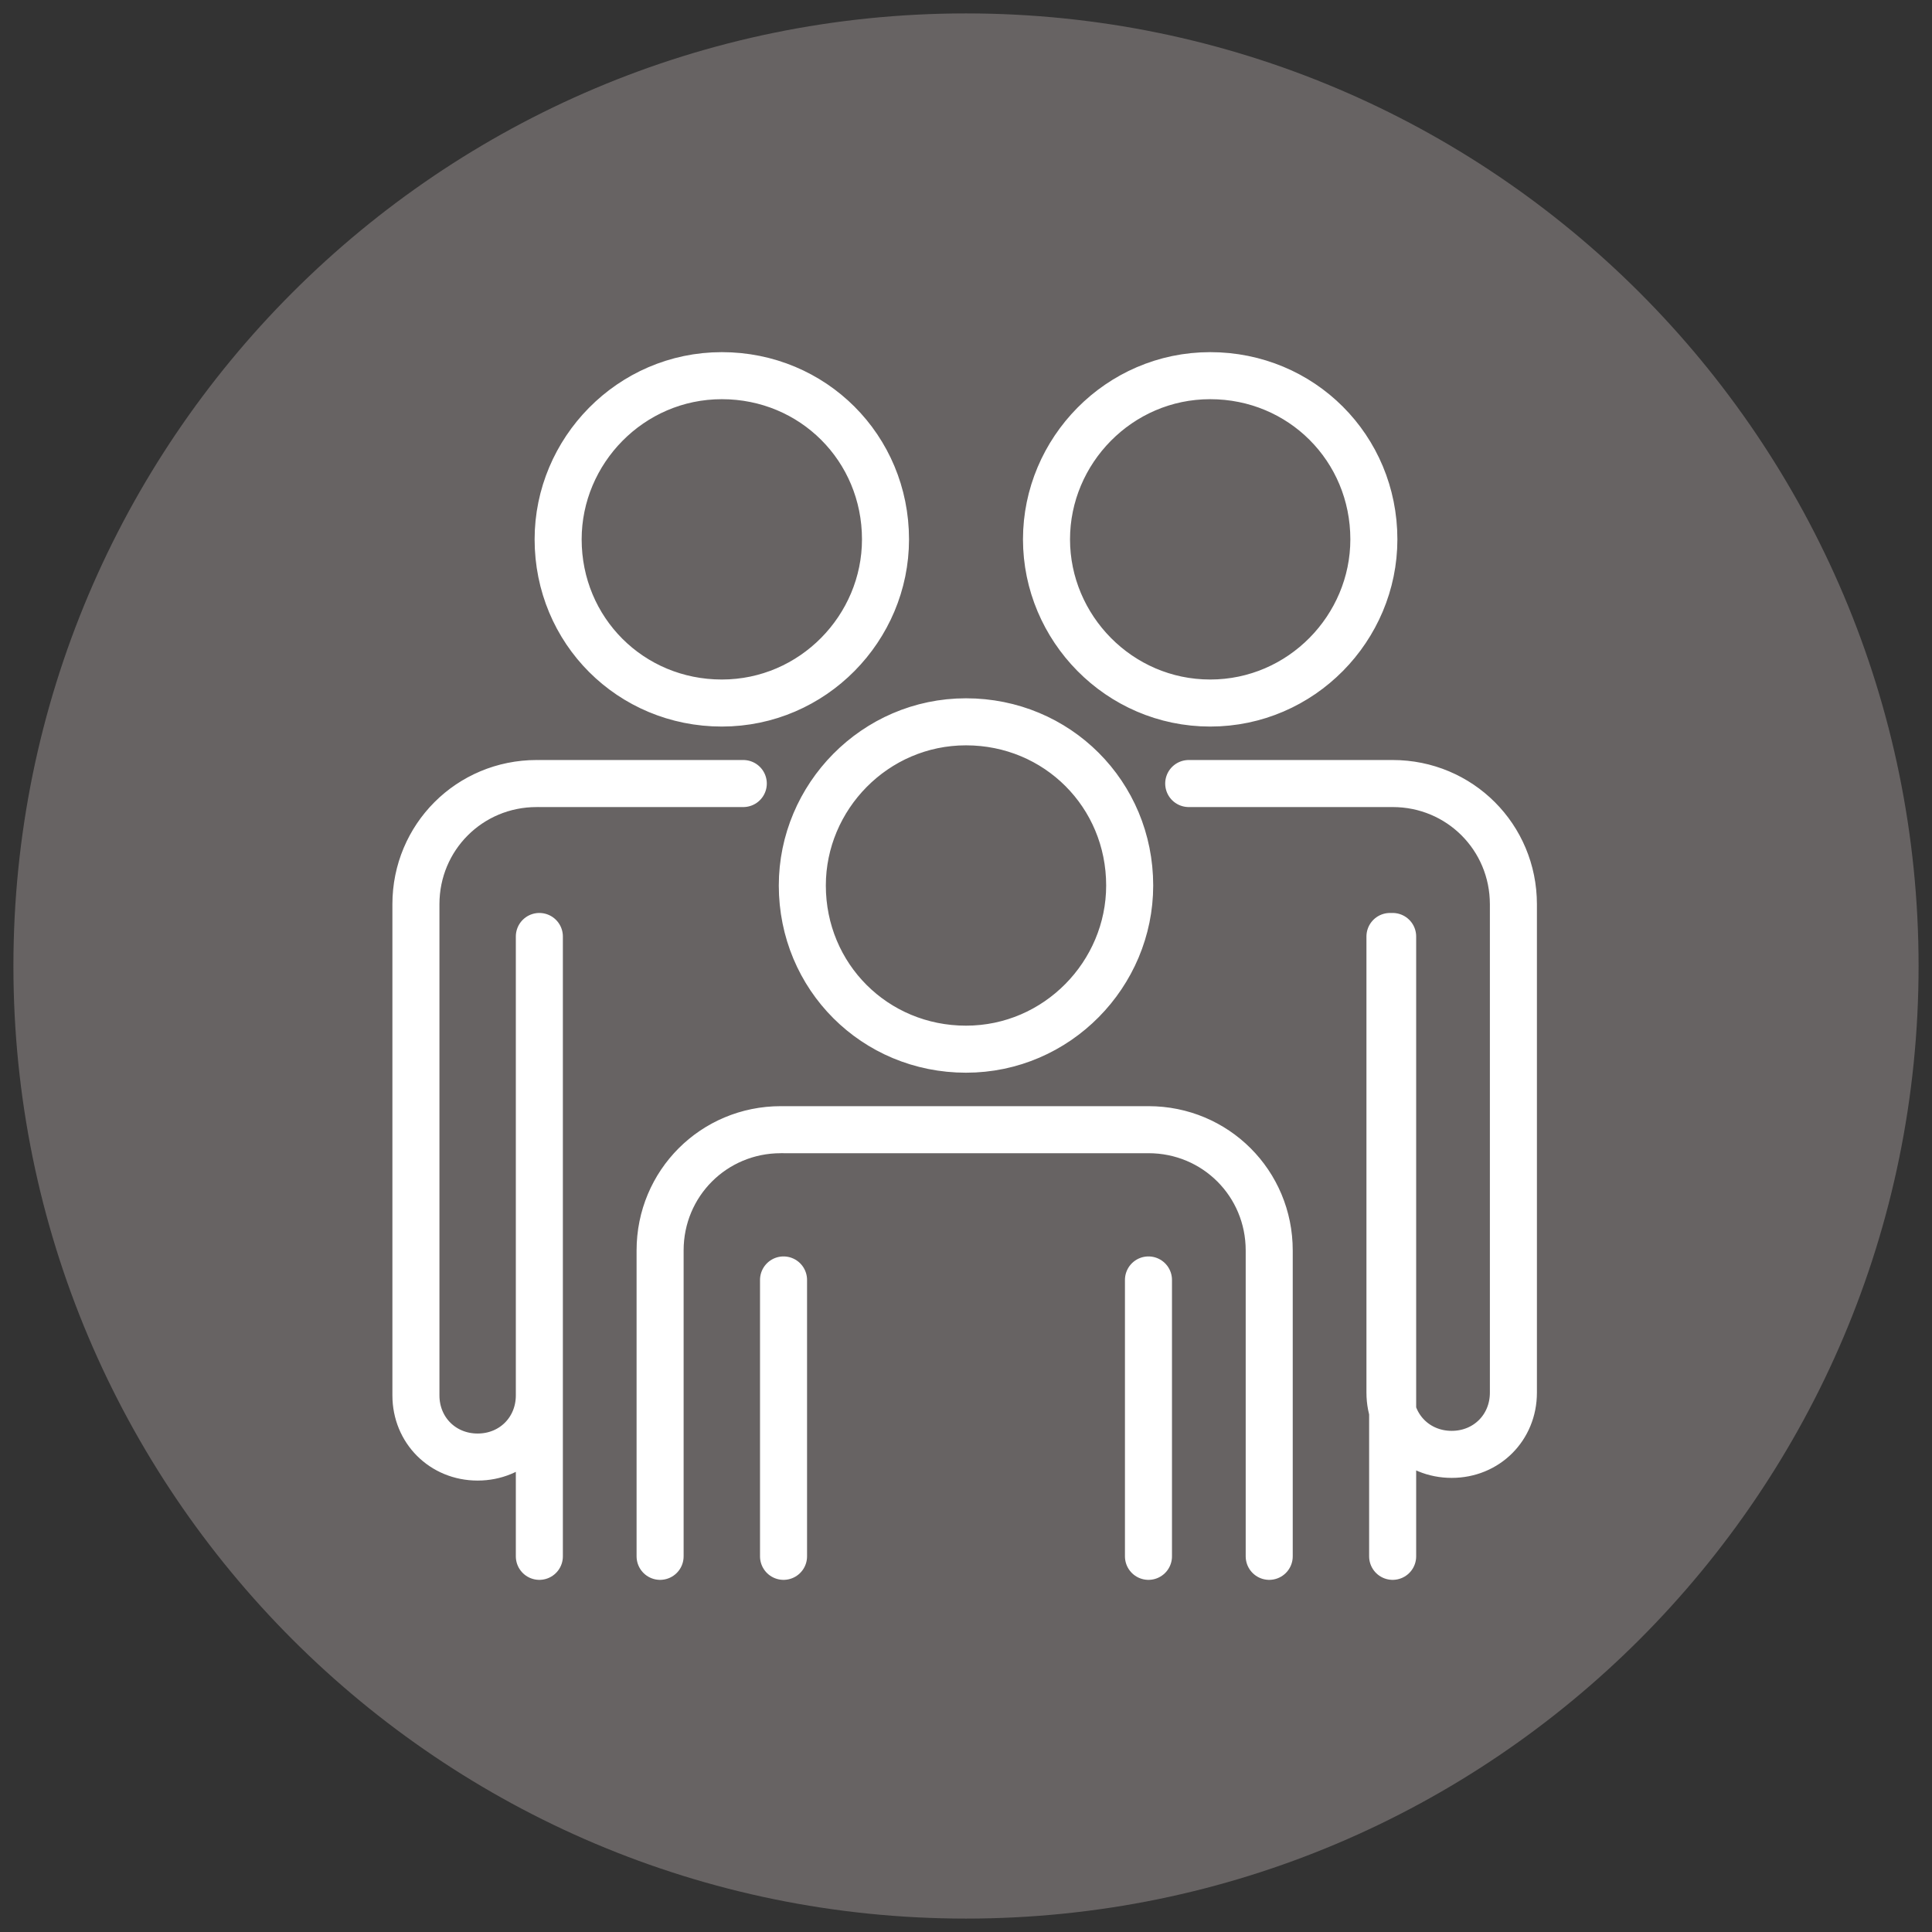 <?xml version="1.0" encoding="utf-8"?>
<!-- Generator: Adobe Illustrator 27.4.0, SVG Export Plug-In . SVG Version: 6.00 Build 0)  -->
<!DOCTYPE svg PUBLIC "-//W3C//DTD SVG 1.1//EN" "http://www.w3.org/Graphics/SVG/1.1/DTD/svg11.dtd">
<svg version="1.1" id="Capa_1" xmlns:x="http://ns.adobe.com/Extensibility/1.0/" xmlns:i="http://ns.adobe.com/AdobeIllustrator/10.0/" xmlns:graph="http://ns.adobe.com/Graphs/1.0/"
	 xmlns="http://www.w3.org/2000/svg" xmlns:xlink="http://www.w3.org/1999/xlink" x="0px" y="0px" viewBox="0 0 72 72"
	 style="enable-background:new 0 0 72 72;" xml:space="preserve">
<rect x="0" y="0" width="72" height="72" fill="#333333" stroke="none"/>
<style type="text/css">
	.st0{clip-path:url(#SVGID_00000143610001692568437380000010099600858843985040_);fill:#676363;}
	
		.st1{clip-path:url(#SVGID_00000143610001692568437380000010099600858843985040_);fill:none;stroke:#FFFFFF;stroke-width:1.753;stroke-linecap:round;stroke-linejoin:round;stroke-miterlimit:10;}
</style>
<g>
	<g>
		<defs>
			<rect id="SVGID_1_" x="0.5" y="0.5" width="71" height="71"/>
		</defs>
		<clipPath id="SVGID_00000094580355553243268230000001858891468418632639_">
			<use xlink:href="#SVGID_1_"  style="overflow:visible;"/>
		</clipPath>
		<path style="clip-path:url(#SVGID_00000094580355553243268230000001858891468418632639_);fill:#676363;" d="M36,71.5
			c19.6,0,35.5-15.9,35.5-35.5C71.5,16.4,55.6,0.5,36,0.5S0.5,16.4,0.5,36C0.5,55.6,16.4,71.5,36,71.5"/>
		
			<path style="clip-path:url(#SVGID_00000094580355553243268230000001858891468418632639_);fill:none;stroke:#FFFFFF;stroke-width:1.753;stroke-linecap:round;stroke-linejoin:round;stroke-miterlimit:10;" d="
			M20.1,34.9v17.1c0,1.3-1,2.3-2.3,2.3c-1.3,0-2.3-1-2.3-2.3V33.7c0-2.5,2-4.5,4.5-4.5 M20.1,58v-6.1 M20.1,51.9V34.9 M20.1,29.2
			h7.6 M33,20.1c0,3.3-2.7,6.1-6.1,6.1s-6.1-2.7-6.1-6.1c0-3.3,2.7-6.1,6.1-6.1S33,16.7,33,20.1z M51.9,29.2L51.9,29.2
			c2.5,0,4.5,2,4.5,4.5v18.2c0,1.3-1,2.3-2.3,2.3c-1.3,0-2.3-1-2.3-2.3V34.9 M51.9,51.9V58 M44.3,29.2h7.6 M51.9,34.9v17.1
			 M51.2,20.1c0,3.3-2.7,6.1-6.1,6.1S39,23.4,39,20.1c0-3.3,2.7-6.1,6.1-6.1S51.2,16.7,51.2,20.1z M42.8,42.1L42.8,42.1
			c2.5,0,4.5,2,4.5,4.5V58 M42.8,58V47.7 M29.2,47.7V58 M24.6,58V46.6c0-2.5,2-4.5,4.5-4.5 M29.2,42.1h13.6 M42.1,33
			c0,3.3-2.7,6.1-6.1,6.1s-6.1-2.7-6.1-6.1c0-3.3,2.7-6.1,6.1-6.1S42.1,29.6,42.1,33z"/>
	</g>
</g>
</svg>
